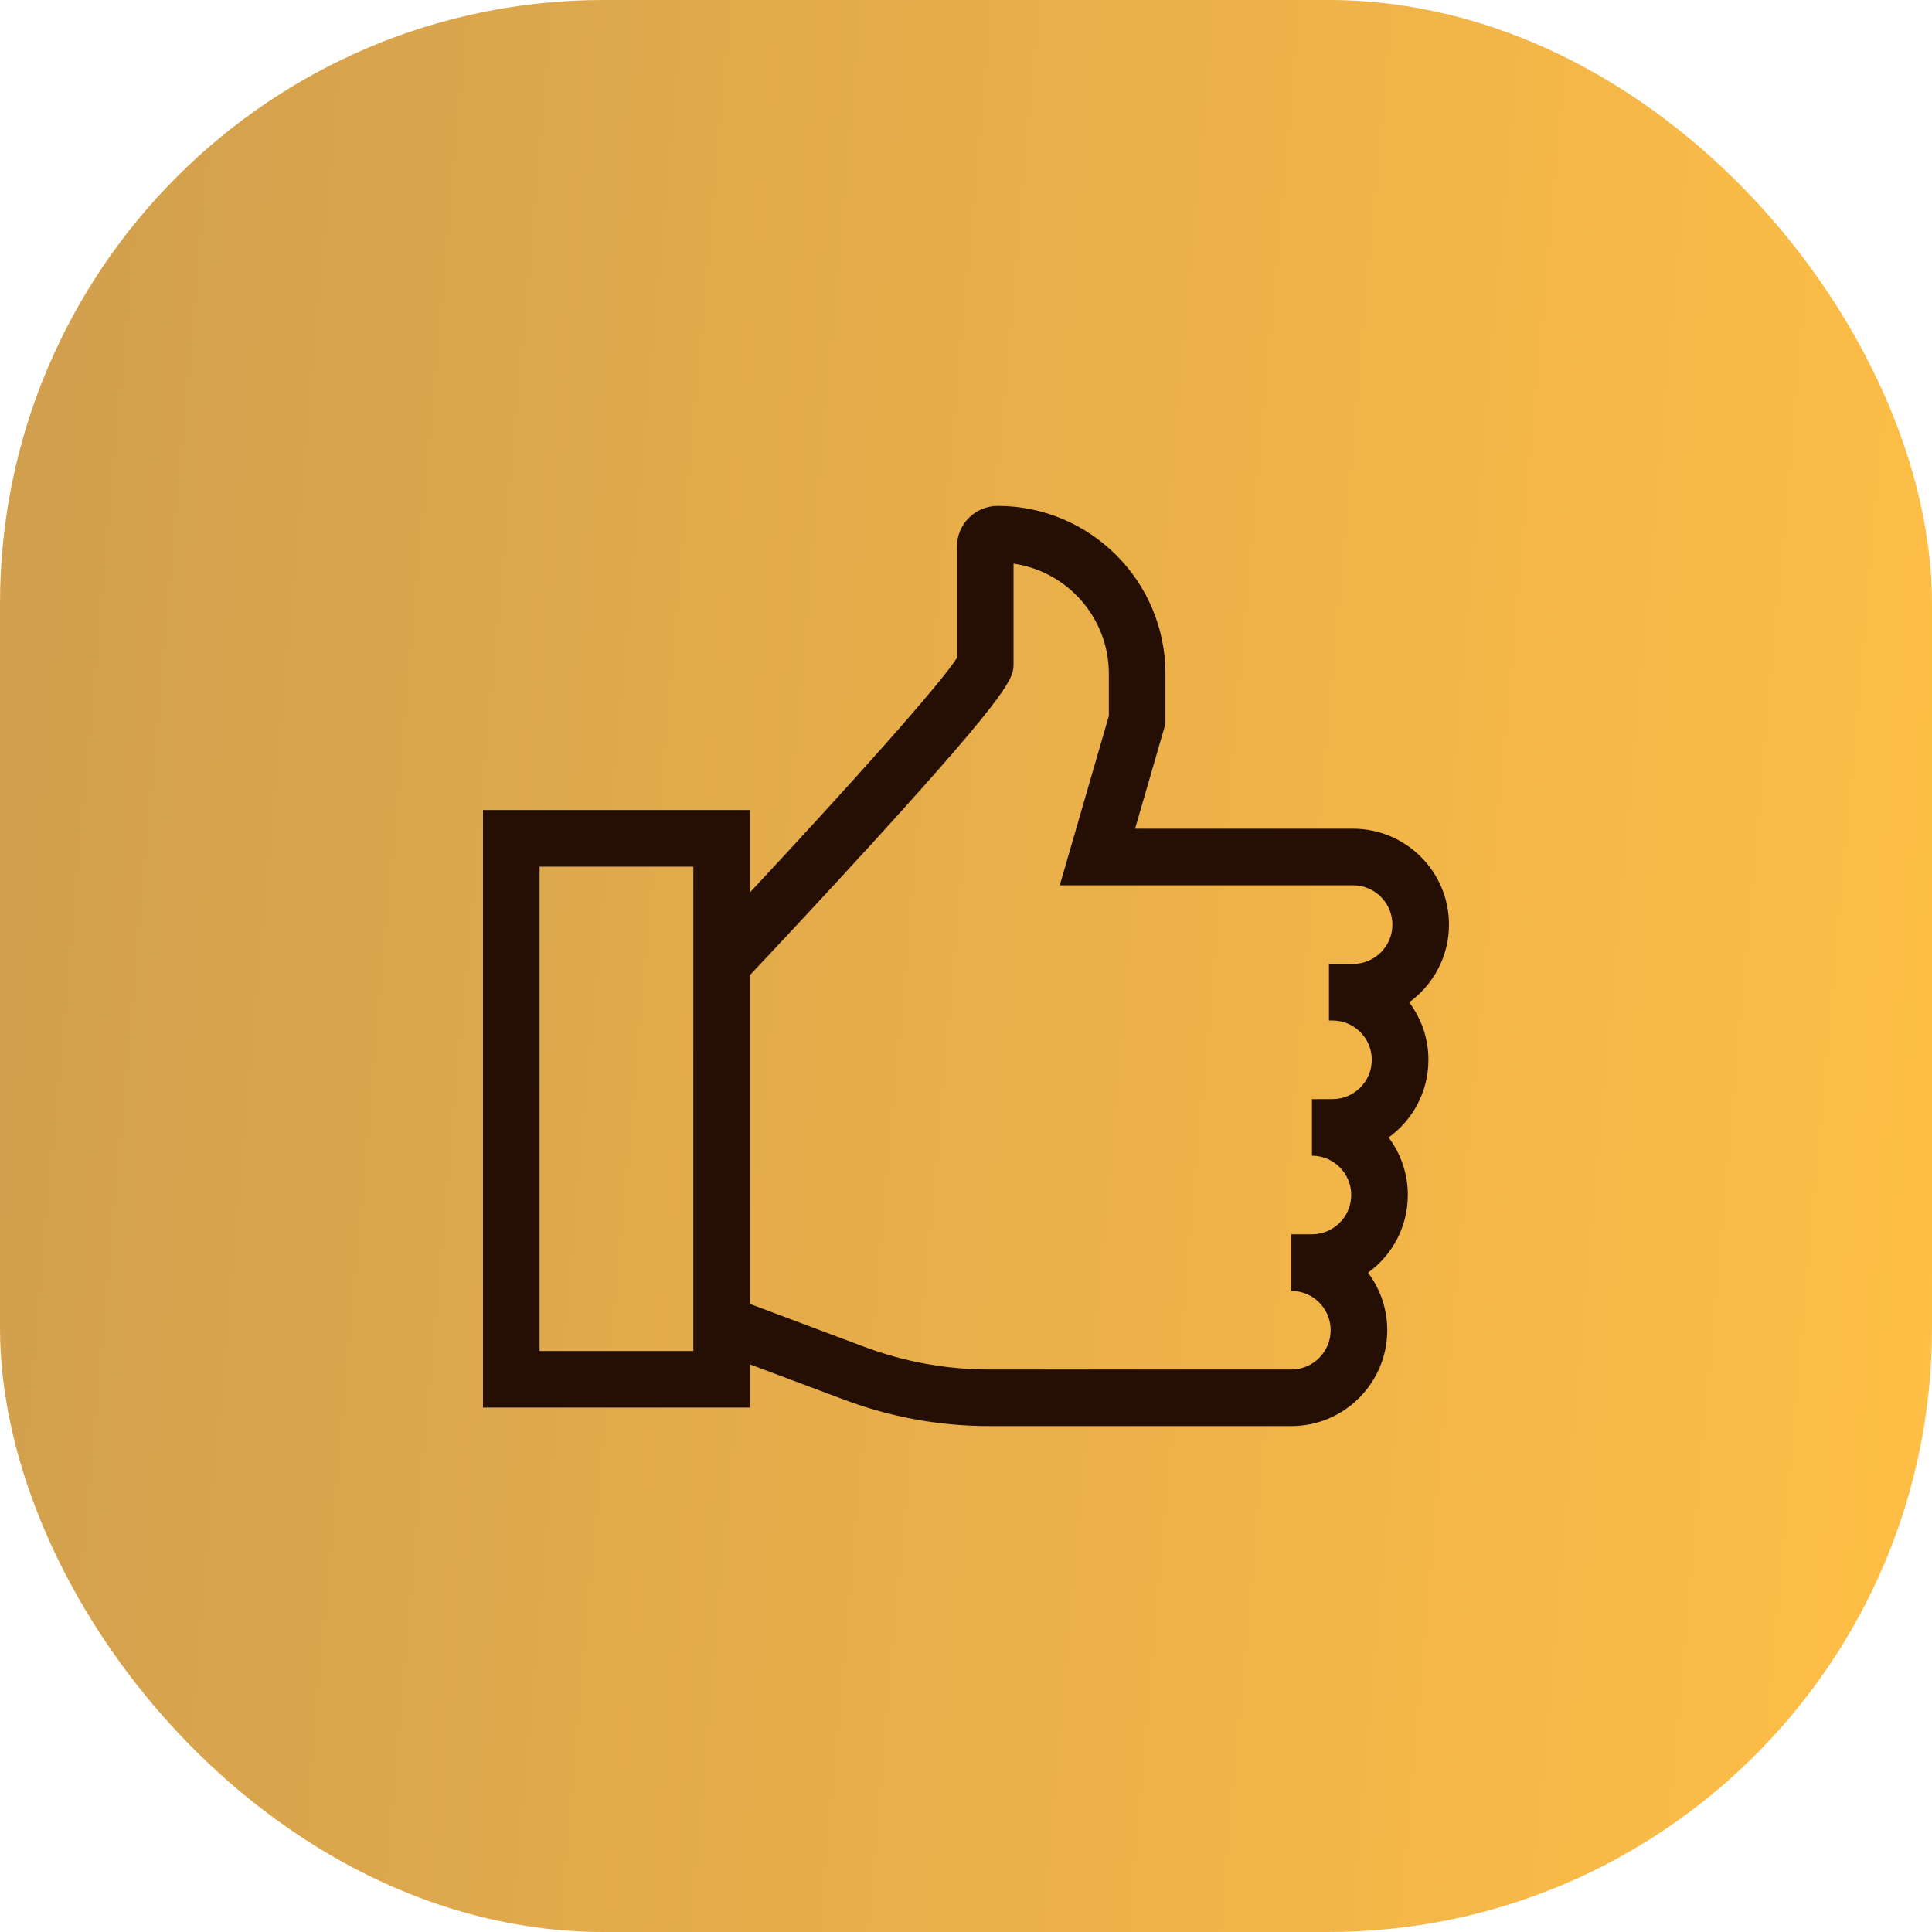 <?xml version="1.0" encoding="UTF-8"?>
<svg xmlns="http://www.w3.org/2000/svg" width="48" height="48" viewBox="0 0 48 48" fill="none">
  <rect width="48" height="48" rx="15" fill="url(#paint0_linear_1_1471)"></rect>
  <g clip-path="url(#clip0_1_1471)">
    <path d="M35.489 26.33C35.489 25.795 35.311 25.3 35.011 24.902C35.61 24.468 36 23.765 36 22.971C36 21.658 34.931 20.589 33.617 20.589H28.201L28.955 17.985V16.738C28.955 14.439 27.085 12.569 24.786 12.569C24.229 12.569 23.775 13.022 23.775 13.58V16.345C23.378 16.982 21.064 19.567 18.632 22.172V20.125H12V34.971H18.632V33.898L20.977 34.777C22.134 35.211 23.347 35.431 24.582 35.431H32.083C33.397 35.431 34.466 34.362 34.466 33.048C34.466 32.513 34.288 32.019 33.989 31.62C34.587 31.187 34.977 30.483 34.977 29.689C34.977 29.154 34.8 28.659 34.5 28.261C35.099 27.828 35.489 27.124 35.489 26.33ZM17.226 33.565H13.406V21.532H17.226V33.565ZM33.617 23.948H33.018V25.354H33.106C33.644 25.354 34.082 25.792 34.082 26.33C34.082 26.869 33.644 27.307 33.106 27.307H32.688V27.309C32.657 27.308 32.626 27.307 32.595 27.307V28.713C33.133 28.713 33.571 29.151 33.571 29.689C33.571 30.228 33.133 30.666 32.595 30.666H32.083V32.072C32.622 32.072 33.06 32.51 33.06 33.048C33.06 33.587 32.622 34.025 32.083 34.025H24.582C23.516 34.025 22.47 33.835 21.471 33.461L18.632 32.396V24.226C19.113 23.716 20.424 22.319 21.723 20.893C25.181 17.097 25.181 16.828 25.181 16.488V14.003C26.518 14.196 27.549 15.349 27.549 16.738V17.786L26.33 21.995H33.617C34.156 21.995 34.594 22.433 34.594 22.971C34.594 23.51 34.156 23.948 33.617 23.948Z" fill="#250F04"></path>
  </g>
  <defs>
    <linearGradient id="paint0_linear_1_1471" x1="0" y1="0" x2="51.173" y2="4.558" gradientUnits="userSpaceOnUse">
      <stop stop-color="#D09E4E"></stop>
      <stop offset="1" stop-color="#FFBF46"></stop>
      <stop offset="1" stop-color="#AF8131"></stop>
    </linearGradient>
    <clipPath id="clip0_1_1471">
      <rect width="24" height="24" fill="white" transform="translate(12 12)"></rect>
    </clipPath>
  </defs>
</svg>
